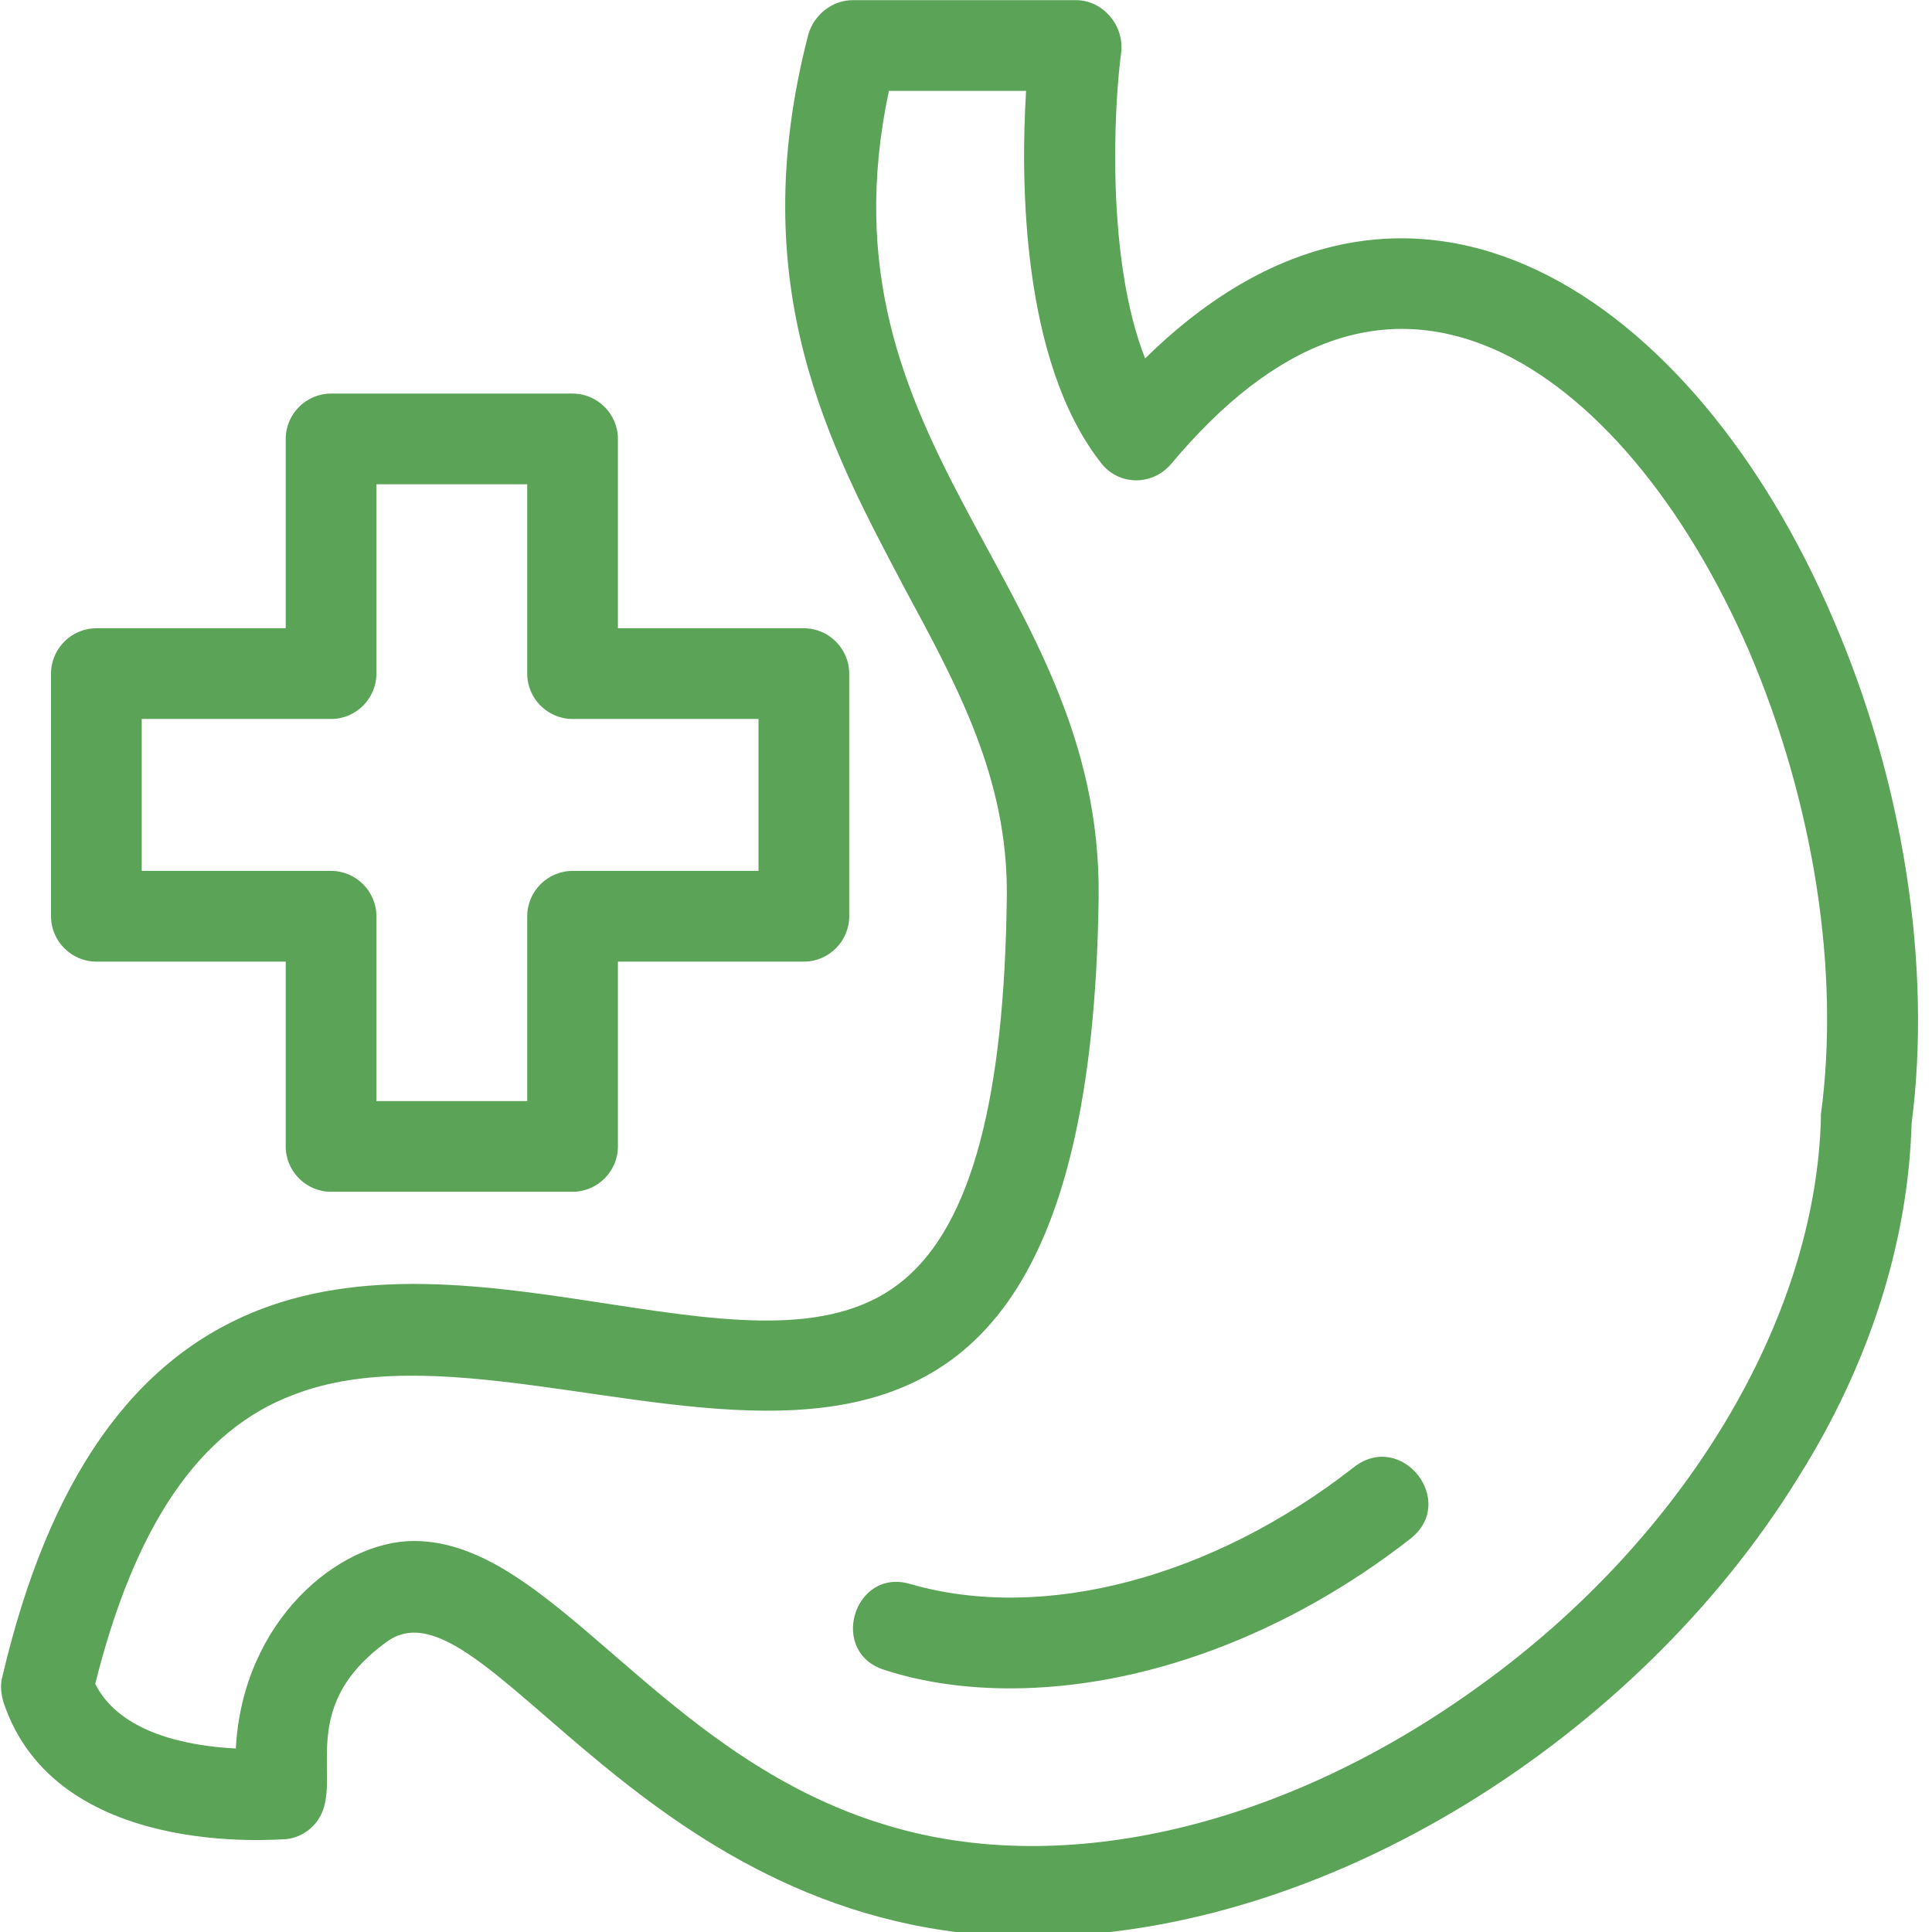 <svg xmlns="http://www.w3.org/2000/svg" xmlns:xlink="http://www.w3.org/1999/xlink" width="1024" zoomAndPan="magnify" viewBox="0 0 768 768" height="1024" preserveAspectRatio="xMidYMid meet" version="1.0"><path fill="#5ba457" d="M 227.605 473.75 L 131.605 473.75 C 121.691 473.75 113.578 465.637 113.578 455.723 L 113.578 382.258 L 38.309 382.258 C 28.395 382.258 20.281 374.145 20.281 364.23 L 20.281 267.777 C 20.281 257.863 28.395 249.75 38.309 249.75 L 113.578 249.75 L 113.578 174.48 C 113.578 164.566 121.691 156.453 131.605 156.453 L 227.605 156.453 C 237.52 156.453 245.633 164.566 245.633 174.48 L 245.633 249.75 L 319.551 249.75 C 329.465 249.75 337.578 257.863 337.578 267.777 L 337.578 364.23 C 337.578 374.145 329.465 382.258 319.551 382.258 L 245.633 382.258 L 245.633 455.723 C 245.633 465.637 237.52 473.75 227.605 473.75 Z M 409.691 769.863 C 255.551 769.863 192.449 624.285 153.691 652.68 C 115.832 680.172 137.914 709.016 125.746 724.34 C 123.043 727.945 118.535 730.652 113.578 731.102 C 109.973 731.102 22.086 739.215 1.352 676.566 C 0.449 673.41 0 669.805 0.902 666.652 C 19.379 587.777 53.184 540.004 103.211 520.621 C 192.902 485.918 305.578 554.426 359.66 508.453 C 386.254 485.918 399.324 436.34 400.227 356.117 C 400.676 309.691 380.844 273.188 359.66 233.977 C 329.914 177.637 295.211 114.086 321.352 13.582 C 323.605 5.918 330.816 0.059 338.93 0.059 L 427.719 0.059 C 438.086 0.059 446.648 9.523 445.746 20.34 C 442.59 43.777 439.887 103.723 455.211 142.48 C 561.125 38.371 674.254 119.047 728.34 245.242 C 756.73 310.594 768 384.059 759.887 446.707 C 758.535 493.582 743.211 542.258 714.816 587.328 C 651.27 690.539 527.324 769.863 409.691 769.863 Z M 164.508 612.566 C 219.945 612.566 261.859 698.652 352.902 725.691 C 423.211 746.875 511.098 726.145 588.621 669.805 C 669.746 611.215 721.578 524.68 723.832 444.906 C 723.832 444.453 723.832 443.551 723.832 443.102 C 731.492 386.312 721.125 319.609 695.438 259.215 C 669.746 199.723 632.789 156.004 594.027 138.875 C 549.859 119.496 507.043 134.82 465.578 184.398 C 457.914 193.41 444.395 192.961 437.633 183.945 C 406.086 143.836 405.633 71.723 407.887 36.117 L 353.352 36.117 C 323.156 178.539 438.086 231.27 436.73 356.566 C 432.676 679.27 227.156 511.609 116.73 554.426 C 79.324 568.398 53.633 606.258 37.859 669.355 C 47.773 689.188 75.27 694.145 93.746 695.047 C 96.449 644.117 134.762 612.566 164.508 612.566 Z M 401.578 671.156 C 384.449 671.156 367.324 668.906 352 663.945 C 329.016 657.188 339.379 622.934 361.914 629.691 C 415.098 645.016 482.254 626.988 538.141 583.27 C 557.07 568.398 579.605 596.793 560.676 611.664 C 511.551 649.977 454.309 671.156 401.578 671.156 Z M 149.633 437.691 L 209.578 437.691 L 209.578 364.23 C 209.578 354.312 217.691 346.199 227.605 346.199 L 301.52 346.199 L 301.52 285.805 L 227.605 285.805 C 217.691 285.805 209.578 277.691 209.578 267.777 L 209.578 192.512 L 149.633 192.512 L 149.633 267.777 C 149.633 277.691 141.52 285.805 131.605 285.805 L 56.34 285.805 L 56.34 346.199 L 131.605 346.199 C 141.52 346.199 149.633 354.312 149.633 364.23 Z M 149.633 437.691 " fill-opacity="1" fill-rule="evenodd"/></svg>